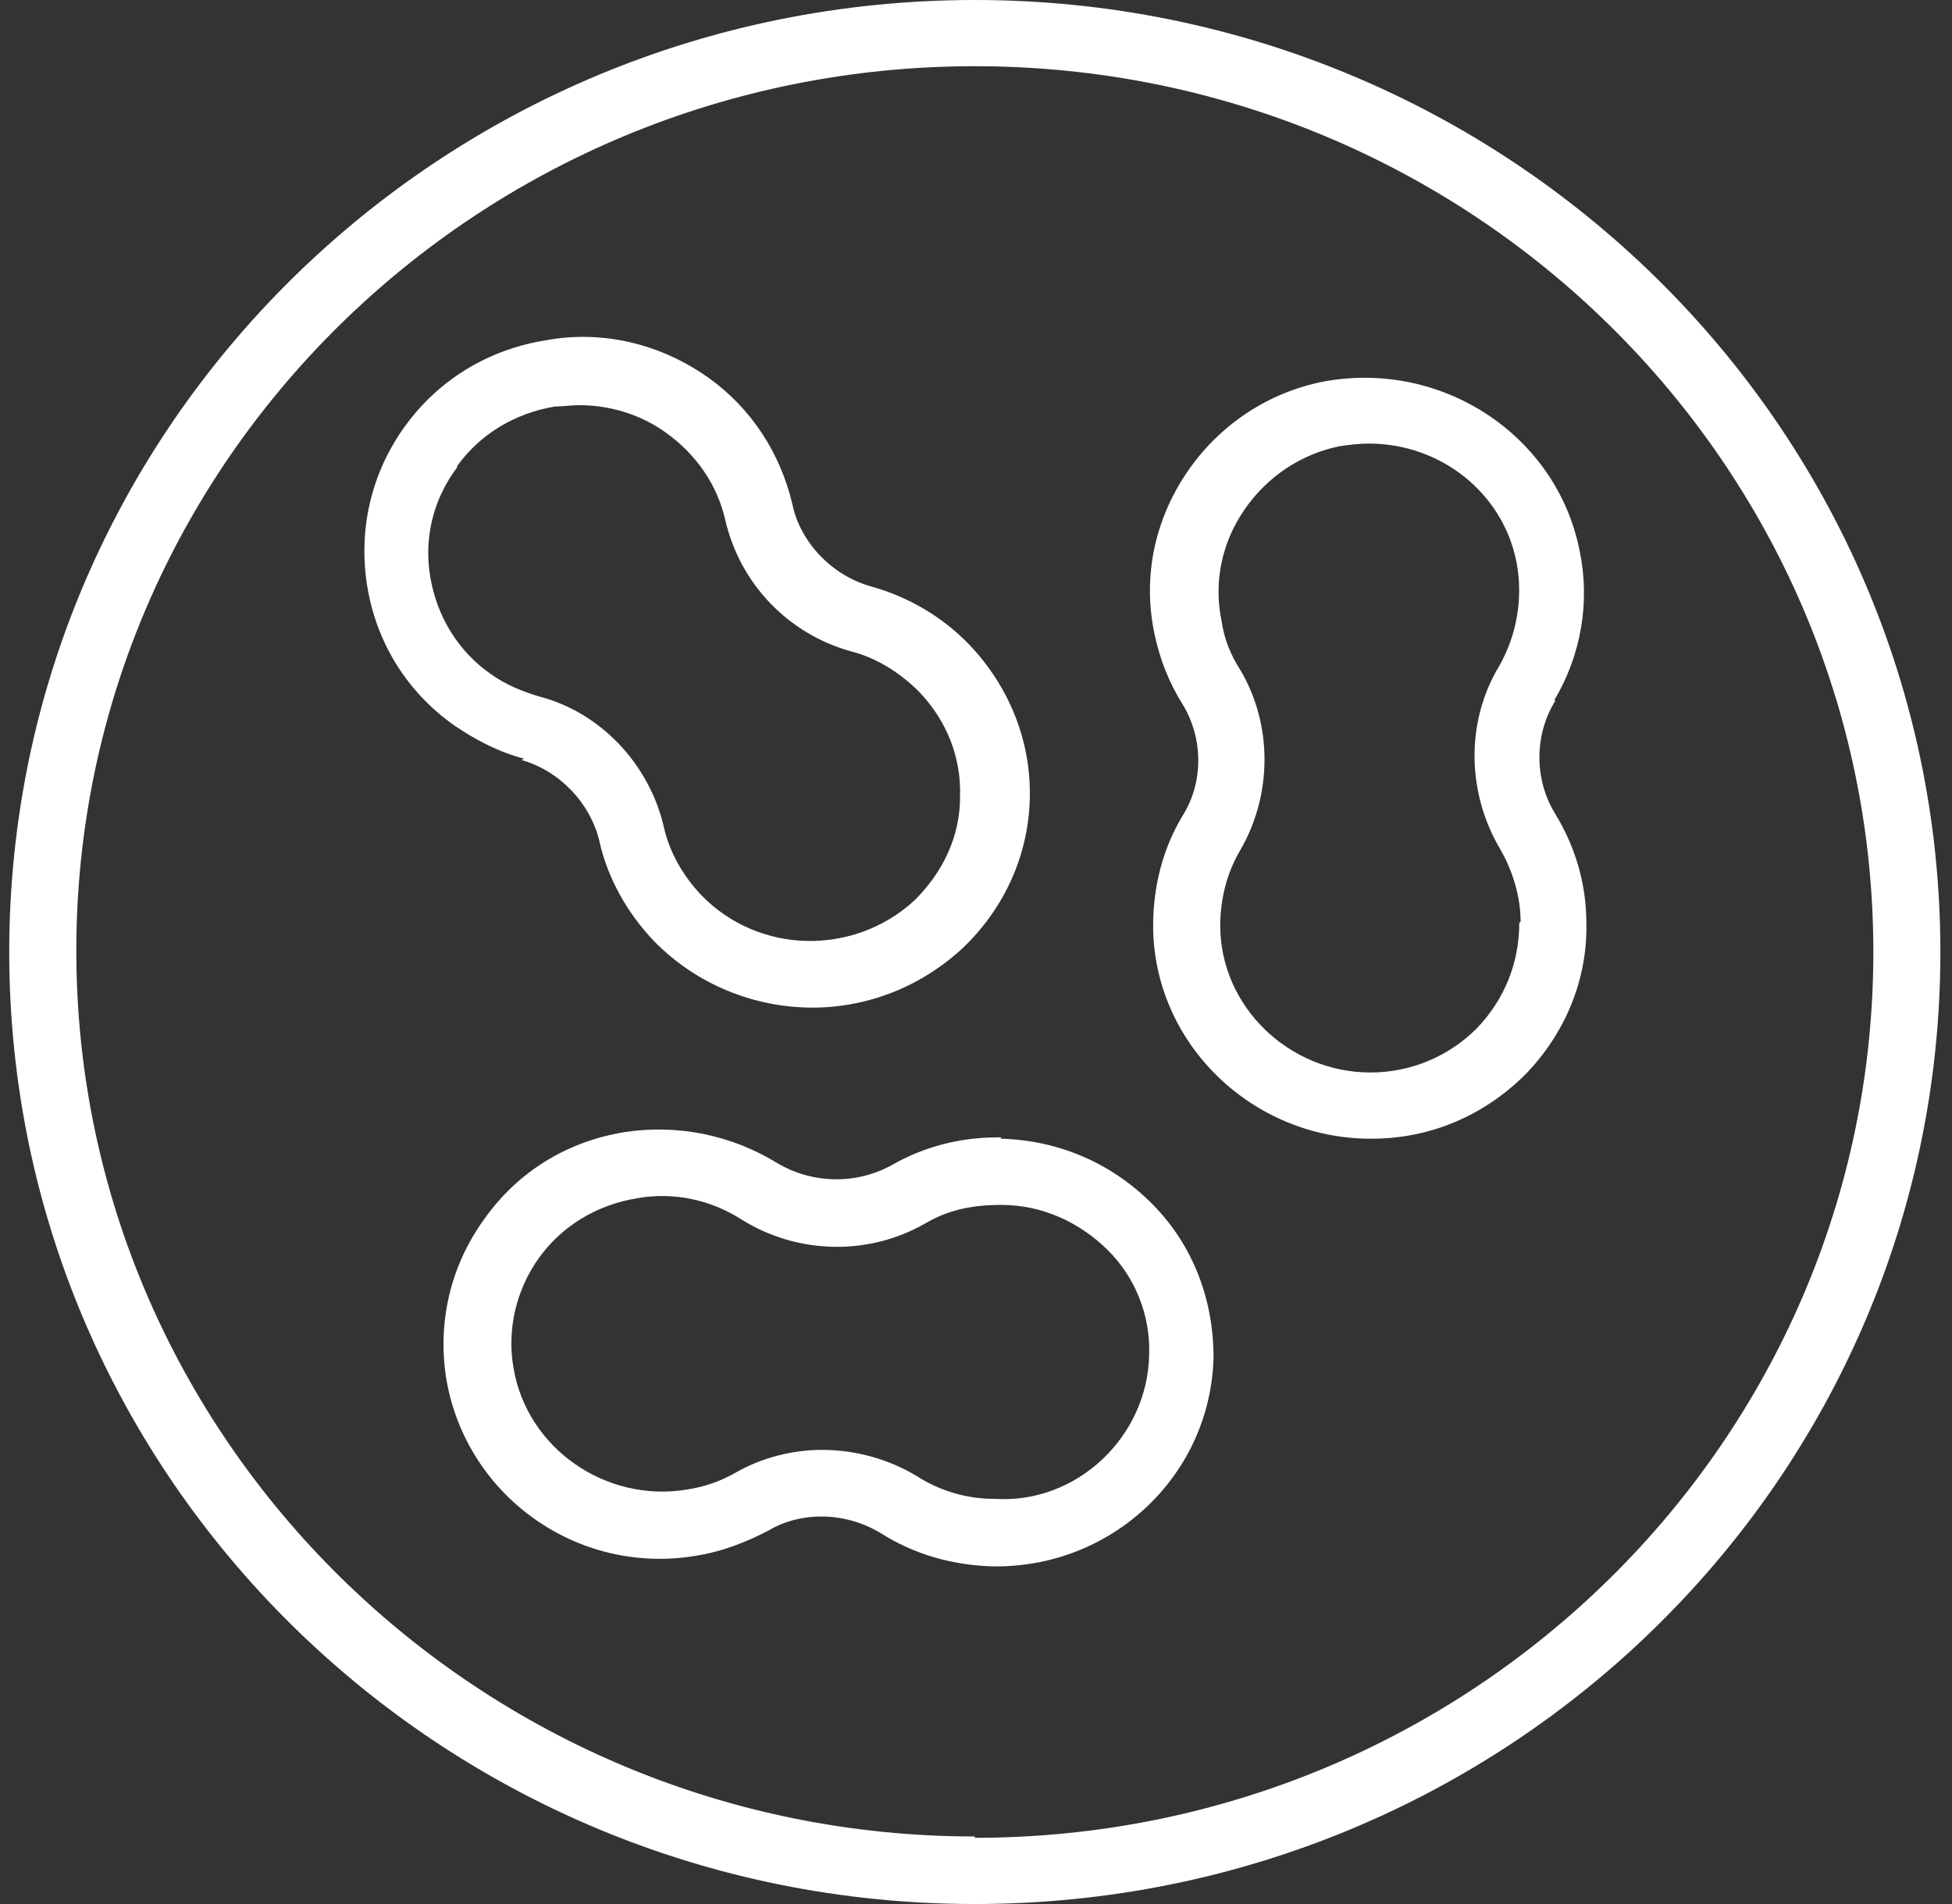<svg xmlns="http://www.w3.org/2000/svg" fill="none" viewBox="0 0 41 40" height="40" width="41">
<rect x="0" y="0" width="41" height="40" fill="#333333" stroke="none"/>
<path fill="white" d="M20.475 0C9.264 0 0.194 8.957 0.194 20C0.194 31.043 9.264 40 20.475 40C31.686 40 40.756 31.043 40.756 20C40.756 8.957 31.658 0 20.475 0ZM20.475 38.581C10.081 38.581 1.603 30.236 1.603 19.972C1.603 9.708 10.053 1.391 20.475 1.391C30.897 1.391 39.348 9.736 39.348 20C39.348 30.264 30.897 38.609 20.475 38.609V38.581Z"></path>
<path fill="white" d="M10.954 15.967C11.743 16.189 12.391 16.857 12.588 17.663C12.757 18.442 13.18 19.193 13.743 19.777C14.644 20.695 15.856 21.168 17.067 21.168C18.194 21.168 19.32 20.751 20.222 19.917C21.095 19.082 21.602 17.969 21.63 16.773C21.658 15.577 21.207 14.437 20.363 13.547C19.799 12.962 19.095 12.545 18.306 12.323C17.489 12.1 16.813 11.405 16.644 10.598C16.391 9.513 15.771 8.567 14.87 7.928C13.884 7.232 12.673 6.926 11.461 7.149C10.25 7.344 9.208 7.983 8.504 8.957C7.8 9.93 7.518 11.127 7.715 12.323C7.912 13.519 8.56 14.548 9.546 15.243C9.997 15.549 10.476 15.8 11.011 15.939L10.954 15.967ZM9.602 9.791C10.081 9.124 10.813 8.679 11.659 8.54C11.828 8.54 11.997 8.512 12.166 8.512C12.813 8.512 13.461 8.707 13.996 9.096C14.616 9.541 15.067 10.181 15.236 10.932C15.546 12.267 16.56 13.324 17.884 13.686C18.419 13.825 18.898 14.131 19.292 14.52C19.884 15.132 20.194 15.911 20.165 16.745C20.165 17.58 19.799 18.331 19.208 18.915C17.94 20.084 15.94 20.056 14.729 18.804C14.335 18.387 14.053 17.886 13.94 17.357C13.63 16.05 12.616 14.965 11.321 14.631C10.954 14.52 10.616 14.381 10.306 14.159C9.63 13.686 9.18 12.962 9.039 12.128C8.898 11.321 9.095 10.487 9.602 9.819V9.791Z"></path>
<path fill="white" d="M32.644 14.715C33.207 13.769 33.404 12.656 33.179 11.572C32.7 9.152 30.306 7.566 27.827 8.011C26.644 8.234 25.602 8.929 24.926 9.93C24.25 10.932 23.996 12.128 24.25 13.324C24.362 13.853 24.559 14.353 24.841 14.798C25.264 15.494 25.292 16.412 24.841 17.135C24.419 17.83 24.221 18.637 24.221 19.444C24.221 21.919 26.306 23.922 28.785 23.922H28.813C30.024 23.922 31.151 23.449 32.024 22.587C32.869 21.725 33.348 20.584 33.32 19.388C33.32 18.581 33.094 17.802 32.672 17.107C32.221 16.384 32.221 15.438 32.672 14.715H32.644ZM31.911 19.388C31.911 20.223 31.602 21.001 31.01 21.613C30.419 22.198 29.63 22.531 28.785 22.531C27.067 22.531 25.63 21.14 25.63 19.444C25.63 18.887 25.771 18.331 26.052 17.858C26.729 16.69 26.729 15.216 26.052 14.075C25.855 13.769 25.714 13.435 25.658 13.046C25.489 12.239 25.658 11.405 26.137 10.709C26.616 10.014 27.32 9.541 28.137 9.374C28.334 9.346 28.531 9.319 28.757 9.319C30.25 9.319 31.573 10.348 31.855 11.822C31.996 12.573 31.855 13.352 31.489 13.992C30.785 15.16 30.813 16.634 31.489 17.802C31.77 18.275 31.939 18.832 31.939 19.36L31.911 19.388Z"></path>
<path fill="white" d="M21.038 23.894H20.954C20.165 23.894 19.405 24.089 18.729 24.478C17.968 24.896 17.039 24.868 16.306 24.423C15.349 23.839 14.222 23.616 13.123 23.783C11.912 23.978 10.87 24.617 10.166 25.619C9.461 26.593 9.18 27.789 9.377 28.985C9.8 31.433 12.137 33.102 14.616 32.684C15.151 32.601 15.658 32.406 16.137 32.156C16.841 31.738 17.771 31.766 18.503 32.211C19.208 32.657 19.996 32.879 20.841 32.907H20.926C23.405 32.907 25.433 30.96 25.489 28.512C25.489 27.316 25.067 26.175 24.221 25.313C23.377 24.451 22.25 23.95 21.01 23.922L21.038 23.894ZM20.869 31.488C20.306 31.488 19.743 31.321 19.264 31.015C18.672 30.654 17.968 30.459 17.264 30.459C16.644 30.459 15.996 30.626 15.461 30.932C15.123 31.127 14.785 31.238 14.419 31.294C12.729 31.572 11.067 30.431 10.785 28.734C10.645 27.928 10.842 27.093 11.321 26.426C11.799 25.758 12.532 25.313 13.377 25.174C14.137 25.035 14.926 25.202 15.574 25.619C16.729 26.342 18.222 26.398 19.433 25.702C19.912 25.424 20.391 25.313 21.038 25.313C21.884 25.313 22.672 25.674 23.264 26.259C23.855 26.843 24.165 27.649 24.137 28.456C24.109 30.181 22.616 31.599 20.898 31.488H20.869Z"></path>
</svg>
